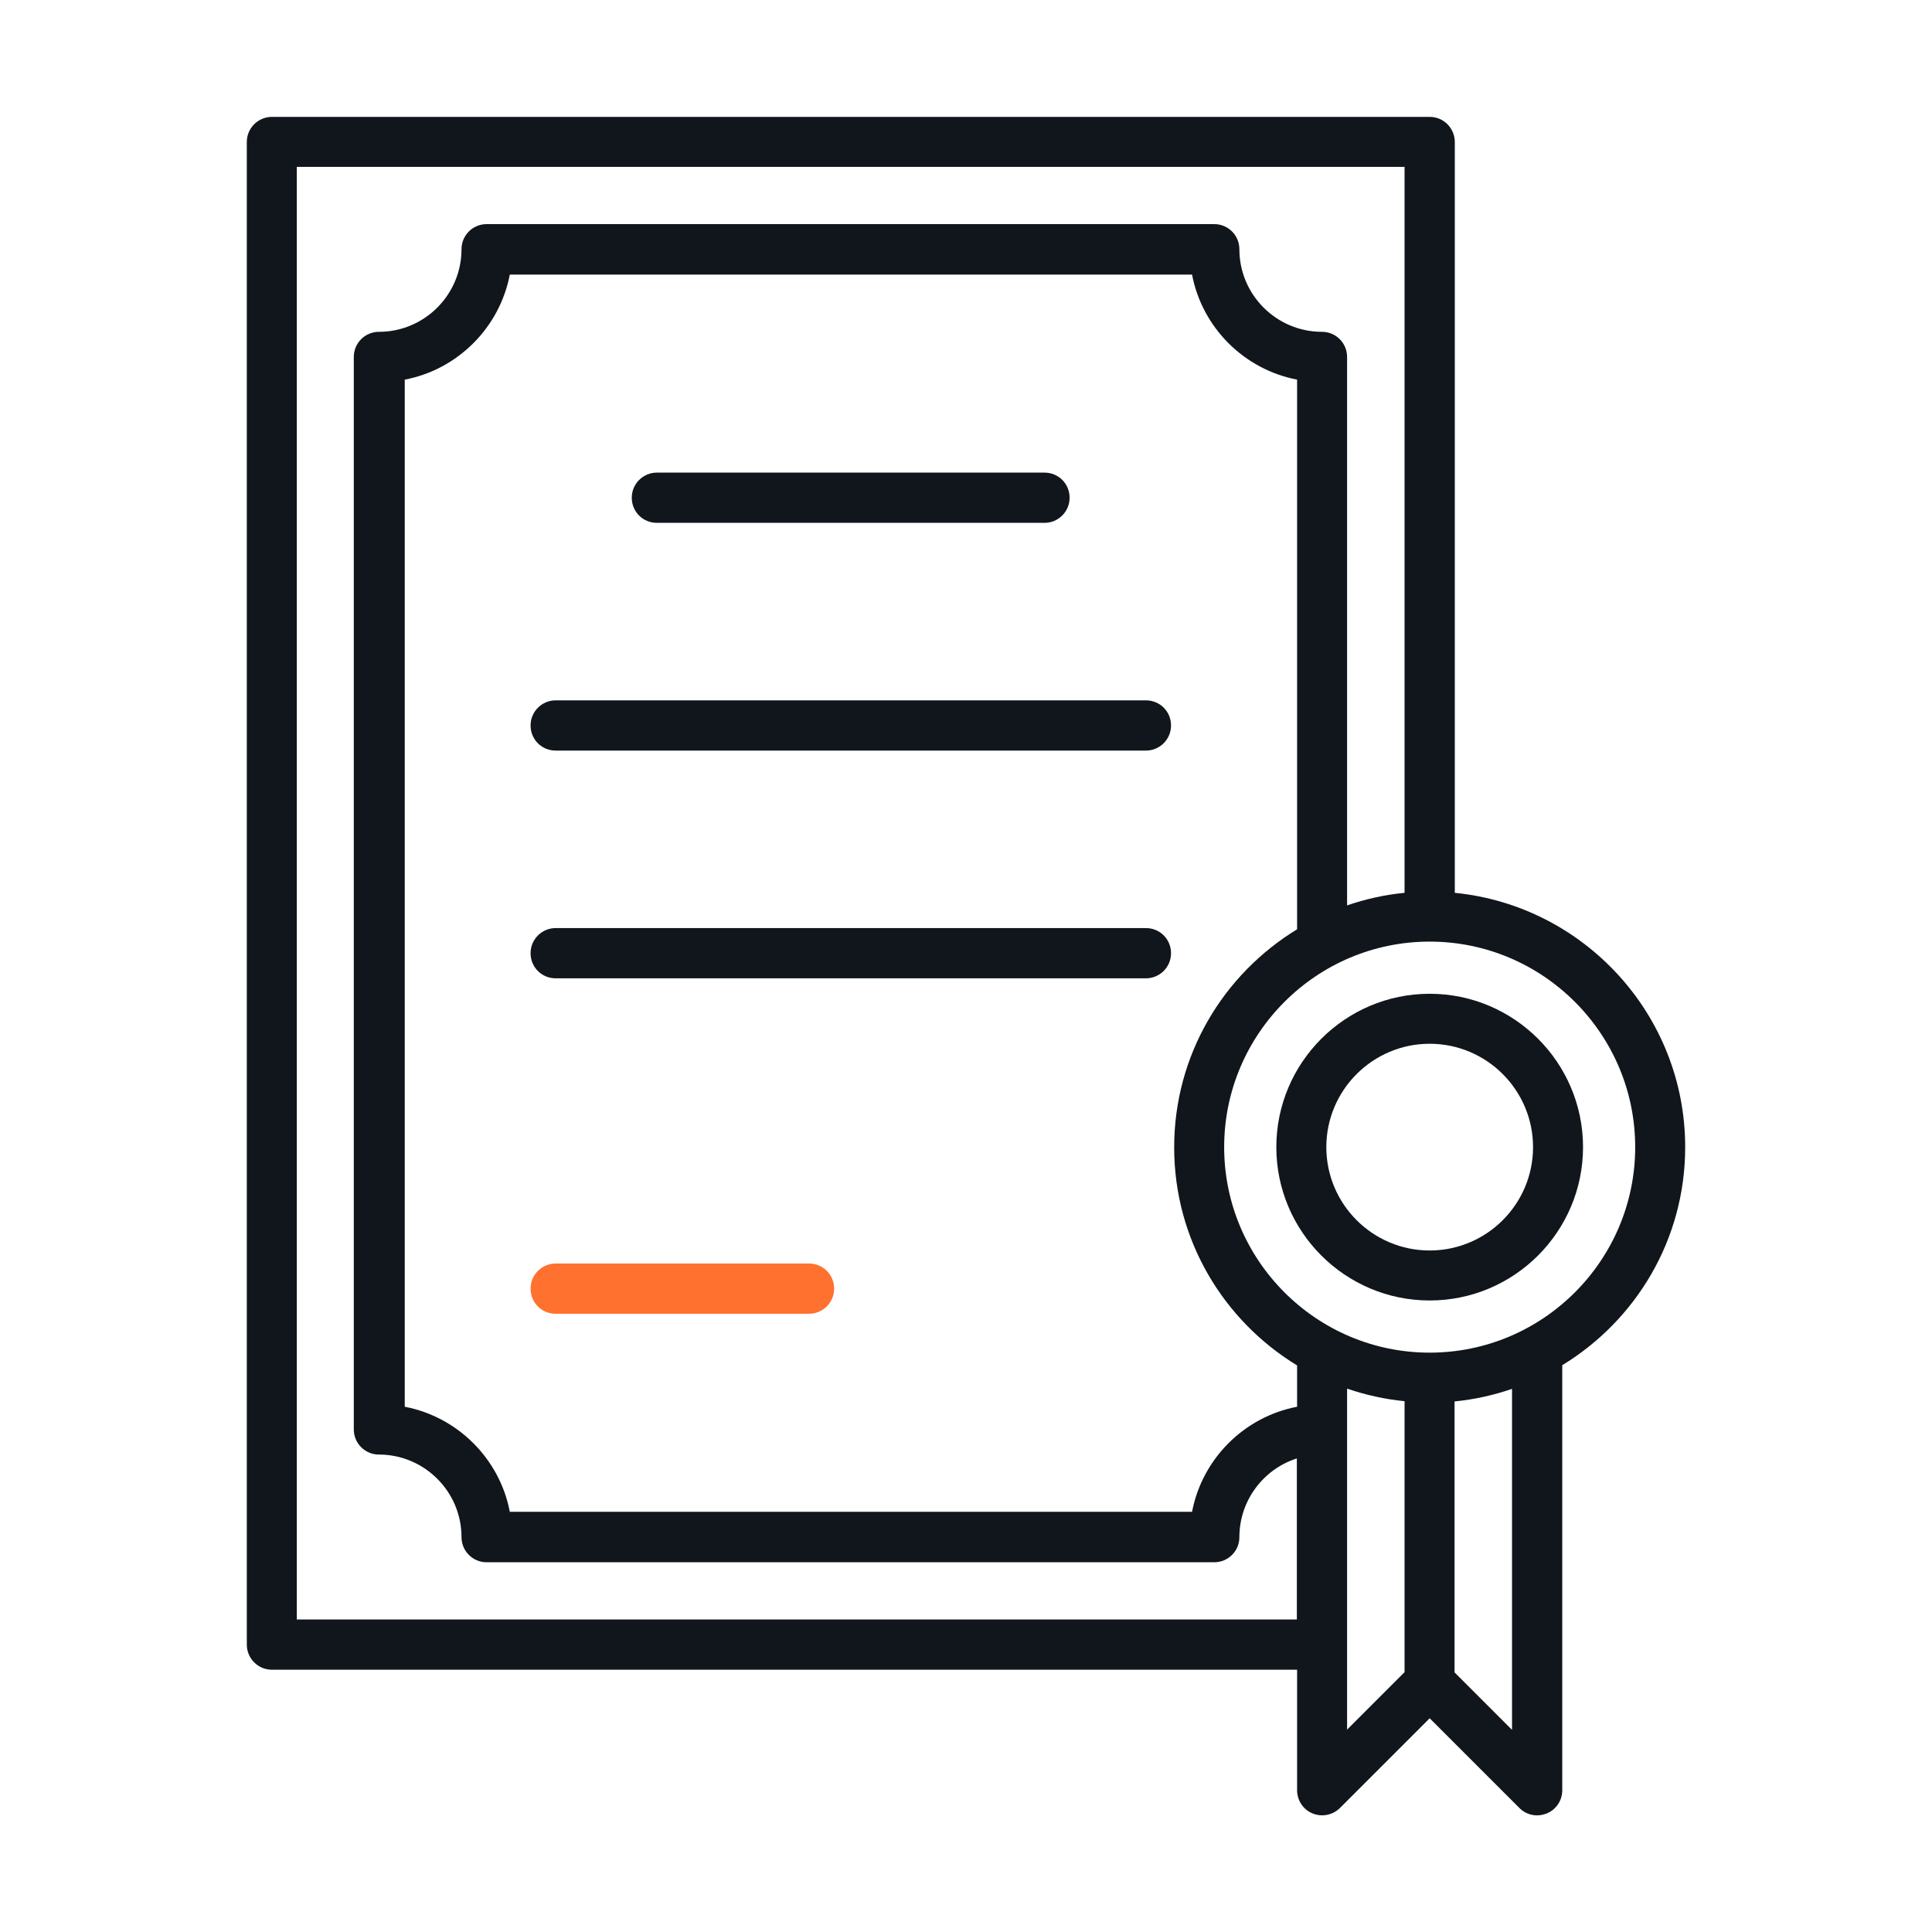 <?xml version="1.0" encoding="UTF-8"?>
<svg id="Layer_1" data-name="Layer 1" xmlns="http://www.w3.org/2000/svg" viewBox="0 0 80 80">
  <defs>
    <style>
      .cls-1 {
        fill: #ff712f;
      }

      .cls-2 {
        fill: #11161c;
      }
    </style>
  </defs>
  <path class="cls-2" d="M69.78,47.5c0-5.48-4.19-10-9.54-10.53V5.88c0-.57-.46-1.04-1.04-1.04H11.26c-.57,0-1.04.46-1.04,1.04v62.22c0,.57.46,1.04,1.04,1.04h42.45v4.99c0,.42.25.8.64.96.39.16.83.07,1.13-.22l3.72-3.72,3.72,3.72c.2.2.46.3.73.3.13,0,.27-.03.4-.08.39-.16.64-.54.64-.96v-17.6c3.05-1.86,5.09-5.2,5.09-9.03ZM12.29,67.06V6.91h45.87v30.06c-.83.08-1.62.26-2.38.52V14.78c0-.57-.46-1.04-1.04-1.04-1.88,0-3.42-1.53-3.42-3.42,0-.57-.46-1.04-1.04-1.04h-30.13c-.57,0-1.04.46-1.04,1.04,0,1.88-1.53,3.42-3.42,3.42-.57,0-1.04.46-1.04,1.04v44.41c0,.57.46,1.04,1.04,1.04,1.88,0,3.42,1.53,3.42,3.42,0,.57.46,1.04,1.04,1.04h30.13c.57,0,1.04-.46,1.04-1.04,0-1.52,1-2.82,2.38-3.26v6.67H12.29ZM53.71,58.25c-2.2.42-3.93,2.16-4.35,4.35h-28.25c-.42-2.2-2.16-3.93-4.35-4.35V15.72c2.2-.42,3.93-2.16,4.35-4.35h28.25c.42,2.2,2.16,3.93,4.35,4.35v22.76c-3.05,1.86-5.09,5.2-5.09,9.03s2.04,7.17,5.09,9.03v1.73ZM55.78,57.5c.76.26,1.56.44,2.38.52v11.22l-2.38,2.38v-14.12ZM62.61,71.63l-2.38-2.38v-11.22c.83-.08,1.62-.26,2.38-.52v14.12ZM59.2,56.01c-4.69,0-8.51-3.82-8.51-8.51s3.82-8.51,8.51-8.51,8.51,3.82,8.51,8.51-3.82,8.51-8.51,8.51Z"/>
  <path class="cls-2" d="M59.2,41.15c-3.5,0-6.35,2.85-6.35,6.35s2.85,6.35,6.35,6.35,6.35-2.85,6.35-6.35-2.85-6.35-6.35-6.35ZM59.2,51.78c-2.36,0-4.28-1.92-4.28-4.28s1.92-4.28,4.28-4.28,4.28,1.92,4.28,4.28-1.92,4.28-4.28,4.28Z"/>
  <path class="cls-2" d="M27.2,21.65h16.05c.57,0,1.04-.46,1.04-1.04s-.46-1.04-1.04-1.04h-16.05c-.57,0-1.04.46-1.04,1.04s.46,1.04,1.04,1.04Z"/>
  <path class="cls-2" d="M47.45,29h-24.44c-.57,0-1.04.46-1.04,1.04s.46,1.04,1.04,1.04h24.44c.57,0,1.04-.46,1.04-1.04s-.46-1.04-1.04-1.04Z"/>
  <path class="cls-2" d="M47.45,38.43h-24.44c-.57,0-1.04.46-1.04,1.04s.46,1.04,1.04,1.04h24.44c.57,0,1.04-.46,1.04-1.04s-.46-1.04-1.04-1.04Z"/>
  <path class="cls-1" d="M33.5,52.32h-10.49c-.57,0-1.04.46-1.04,1.04s.46,1.04,1.04,1.04h10.49c.57,0,1.04-.46,1.04-1.04s-.46-1.04-1.04-1.04Z"/>
</svg>